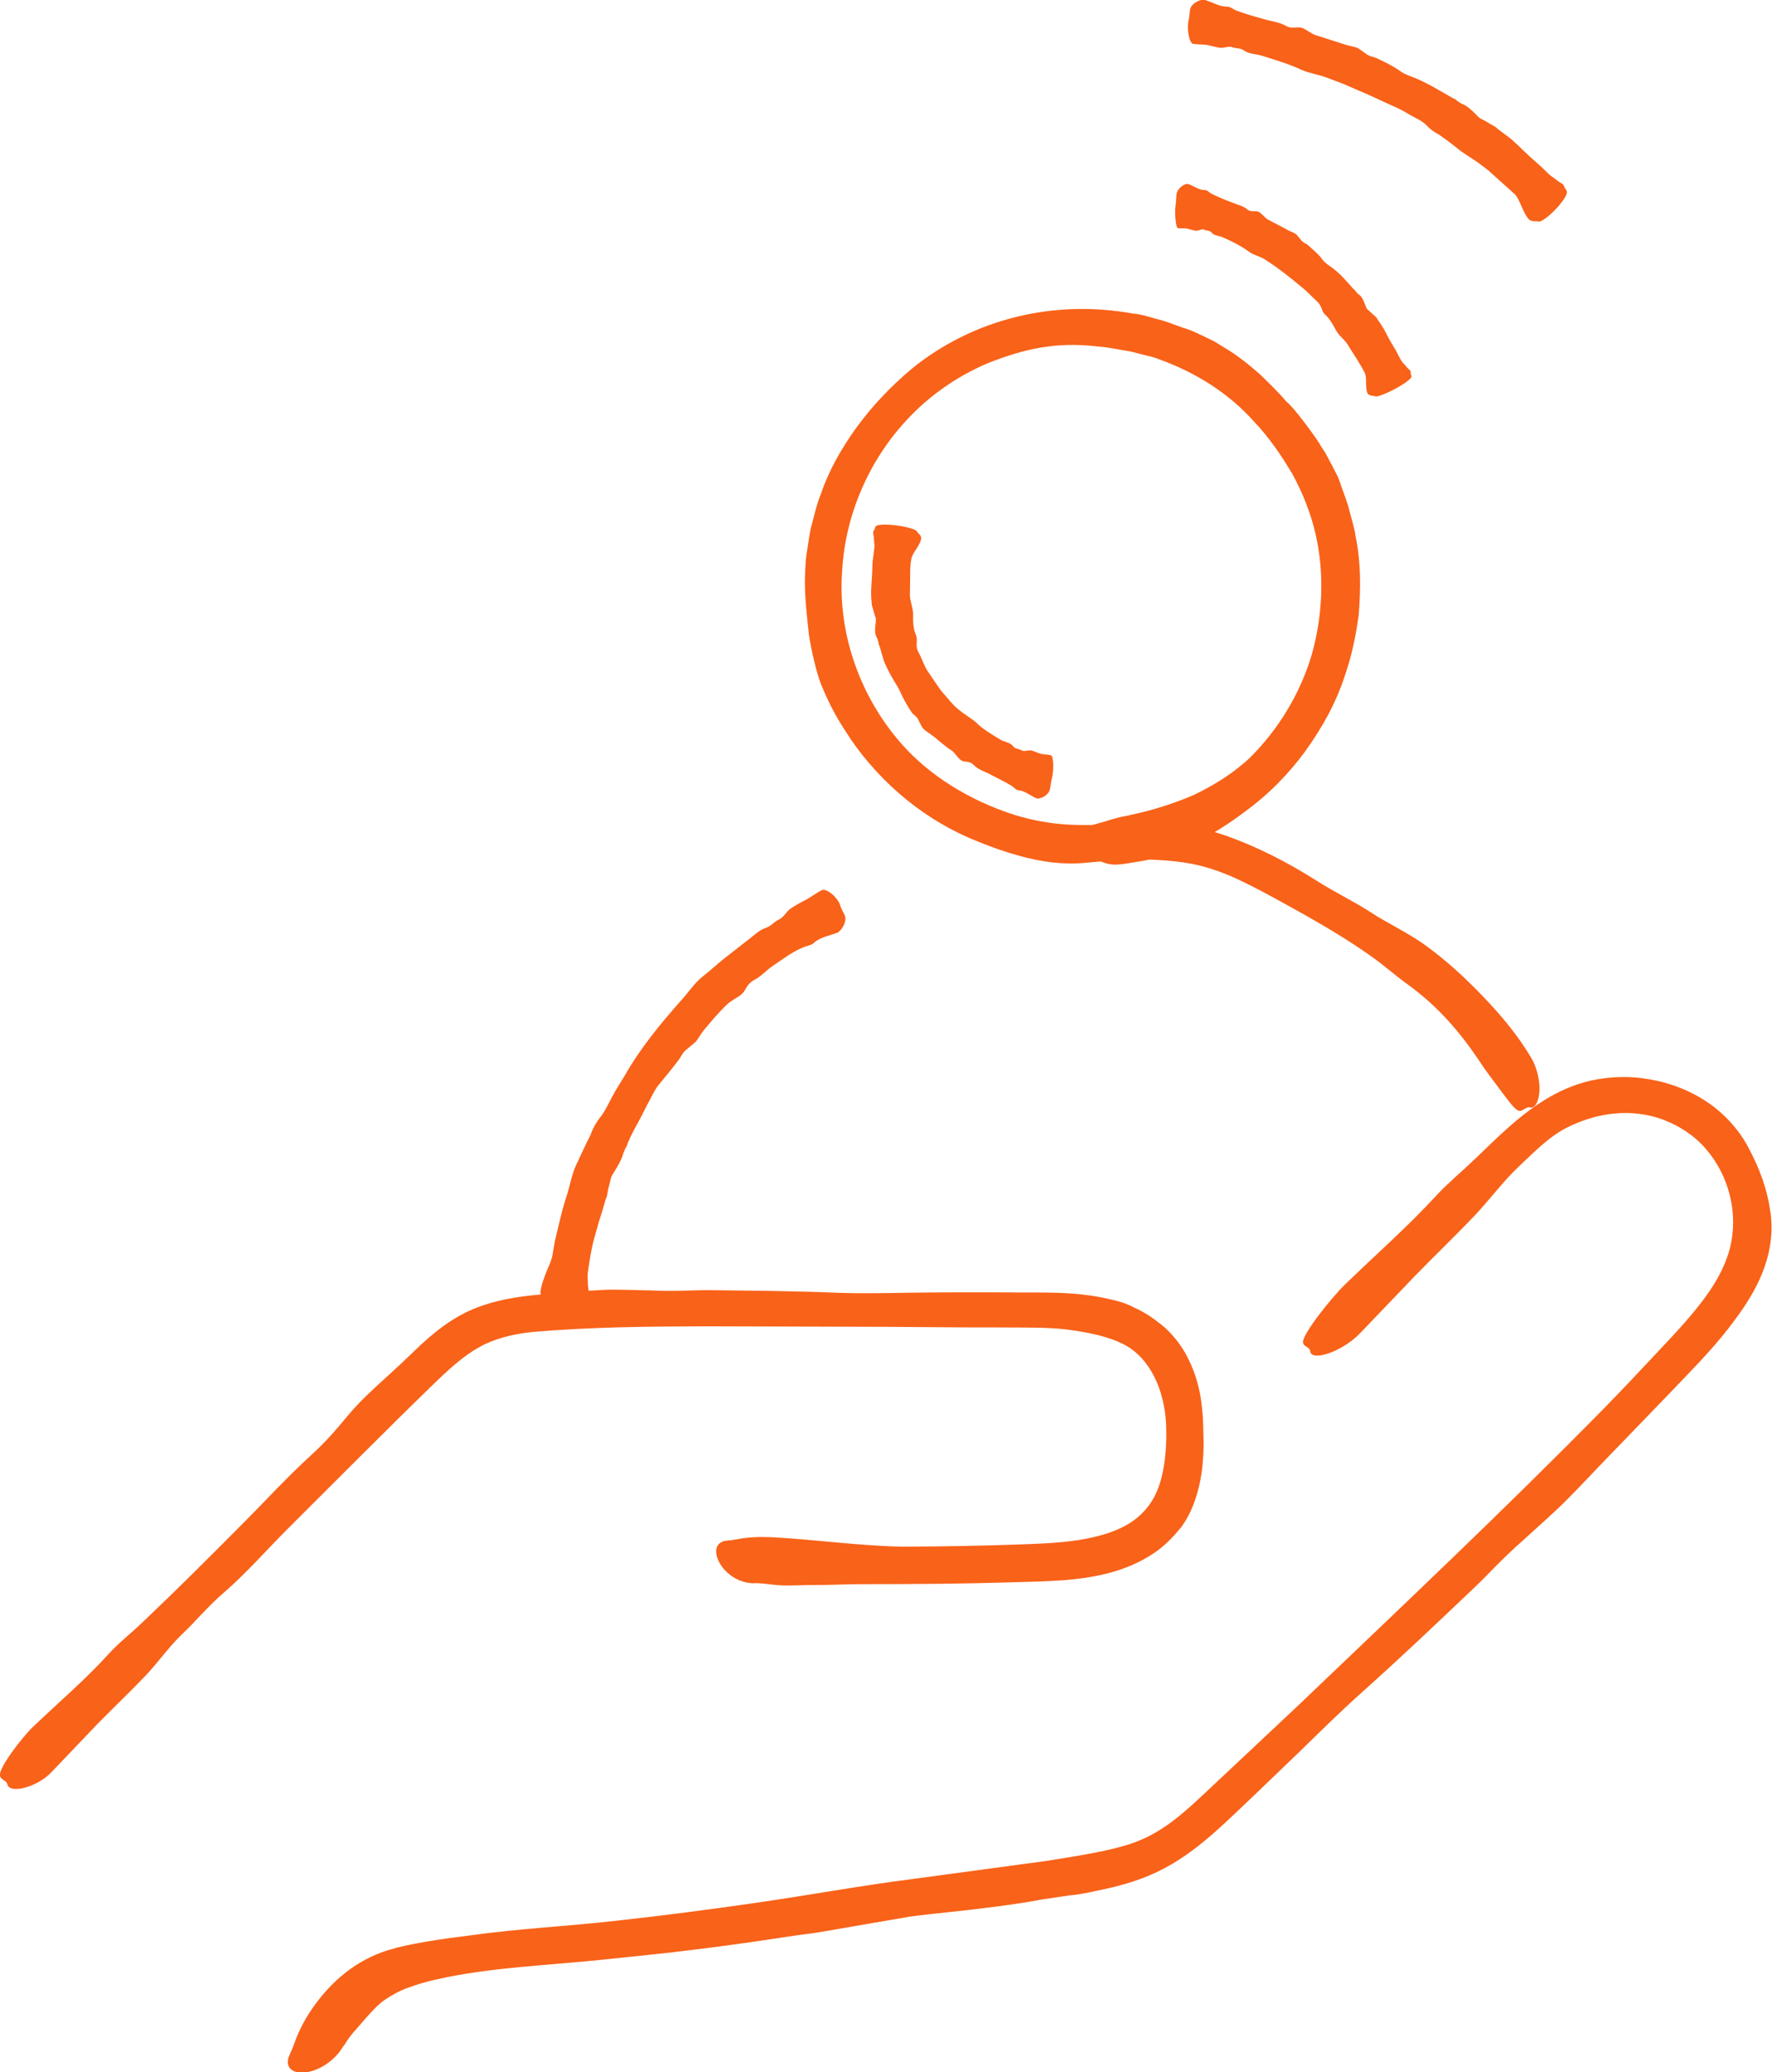 <?xml version="1.0" encoding="UTF-8"?>
<svg xmlns="http://www.w3.org/2000/svg" id="Layer_1" data-name="Layer 1" viewBox="0 0 144.13 168.53">
  <defs>
    <style>
			.cls-1 {
				fill: #F96219;
			}

			.cls-1,
			.cls-2 {
				stroke-width: 0;
			}

			.cls-2 {
				fill: #F962194c;
			}
		</style>
  </defs>
  <path class="cls-2" d="m127.42,15.46c-.17-.12-.14-.27-.27-.43-.11-.13-.36-.23-.48-.34-.23-.21-.53-.36-.75-.58-.61-.64-1.3-1.17-1.92-1.78l-.62-.6s-.03-.04-.05-.05h-.02c-.28-.3-.6-.53-.92-.77-.18-.13-.63-.45-.65-.5-.04-.08-.5-.3-.56-.35-.05-.04-.61-.36-.77-.42-.15-.11-.29-.25-.42-.39-.24-.26-.76-.72-1.12-.82h0s-.36-.23-.36-.23c-.01-.01-.02-.03-.04-.05-.06-.07-.16-.11-.27-.15-1.03-.59-2.04-1.22-3.14-1.67-.39-.15-.78-.28-1.13-.52-.61-.44-1.28-.76-1.96-1.08-.32-.15-.59-.11-.96-.43-.18-.1-.48-.38-.68-.43-.36-.12-.55-.13-.91-.24l-2.37-.76c-.21-.06-.4-.18-.59-.3-.31-.19-.57-.38-.94-.34-.34.03-.62.05-.93-.13-.5-.28-1.05-.35-1.59-.49-.86-.24-1.62-.44-2.46-.76-.24-.1-.47-.31-.73-.31-.65,0-1.16-.35-1.82-.55-.27-.08-1.01.22-1.17.7-.08.28-.06.65-.14.94-.16.66.03,1.89.37,1.94.36.05.73.04,1.1.08.38.06.75.21,1.13.24.31.02.67-.16.95-.05.3.12.64.04.94.26.43.31.98.28,1.47.43,1.08.35,2.19.66,3.22,1.15.66.29,1.41.38,2.07.64l1.38.52,1.35.59c.91.37,1.78.82,2.68,1.21.45.19.88.42,1.3.68.57.33,1.06.49,1.51.99l.07.07h0s.01.01.01.01c.23.21.51.41.79.54.51.36,1.02.73,1.5,1.12.54.46,1.19.8,1.75,1.21l.79.6.73.66,1.47,1.32c.44.59.61,1.42,1.05,1.95.12.14.32.22.57.21.27-.02.26.06.41,0,.18-.06.45-.25.74-.5.78-.67,1.68-1.8,1.35-2.04Z"></path>
  <path class="cls-2" d="m114.8,30.53c-.1-.11-.02-.22-.08-.35-.05-.11-.23-.22-.29-.31-.12-.19-.33-.33-.44-.52-.16-.27-.3-.54-.44-.82l-.48-.81c-.1-.18-.2-.36-.29-.54,0-.01-.02-.03-.02-.04h0c-.13-.26-.27-.51-.43-.75-.08-.14-.33-.45-.33-.49,0-.07-.3-.3-.34-.34-.03-.04-.38-.35-.47-.43-.07-.12-.12-.25-.17-.39-.09-.25-.29-.72-.56-.83h0s-.21-.23-.21-.23c0-.01,0-.02-.02-.04-.03-.06-.09-.11-.16-.15-.57-.64-1.13-1.32-1.85-1.81-.25-.18-.5-.34-.68-.6-.32-.45-.77-.78-1.16-1.15-.2-.17-.41-.17-.61-.48-.11-.11-.27-.36-.4-.44-.24-.14-.39-.17-.63-.3-.53-.31-1.09-.56-1.62-.86-.14-.07-.25-.21-.37-.32-.2-.19-.37-.36-.65-.35-.26.01-.48.01-.68-.17-.33-.28-.75-.34-1.13-.51-.62-.23-1.16-.45-1.76-.75-.18-.09-.32-.29-.52-.29-.5.01-.85-.32-1.37-.49-.21-.08-.8.26-.93.75-.06.29-.03.65-.09.94-.09.67,0,1.88.2,1.9.23.04.47-.02.72.03.25.05.48.15.74.18.2.02.48-.19.66-.09.19.1.44.04.61.24.25.29.64.24.95.4.7.31,1.4.66,2.02,1.1.38.31.9.41,1.31.65,1.13.71,2.17,1.55,3.2,2.41.26.21.49.45.73.69.33.31.62.52.76.99,0,.02.02.04.03.07h0s0,.01,0,.01c.08.21.25.38.41.52.28.32.49.71.7,1.09.23.44.67.74.94,1.15.48.79,1.01,1.54,1.43,2.37.16.5,0,1.15.19,1.6.05.12.19.2.42.22.24.02.2.07.36.05.18-.03.49-.14.84-.3.94-.42,2.16-1.18,1.95-1.4Z"></path>
  <path class="cls-2" d="m71.18,42.87c.02.17-.11.22-.15.38-.03.14.05.35.05.48-.01.25.07.52.04.77-.03.35-.08.7-.13,1.05-.04.35-.03.72-.05,1.07l-.05.71s0,.04,0,.06v.02c-.02.33-.05.65-.03.98-.01.18.05.64.04.68-.03.07.12.47.13.54,0,.05.17.57.21.7,0,.16,0,.32-.03.48-.02.15-.04.37-.03.59.02.22.09.43.18.56h0s.1.34.1.34c0,.02,0,.03,0,.05,0,.08.04.16.09.24.15.48.25.98.45,1.44.21.46.44.91.71,1.35.18.3.37.59.52.92.25.58.58,1.14.93,1.67.18.24.43.29.58.69.09.15.22.48.34.6.22.23.38.31.63.49.58.41,1.07.92,1.67,1.29.15.1.27.25.39.4.2.24.36.47.67.51.29.03.54.06.74.27.34.35.78.51,1.2.7.66.35,1.25.62,1.9,1.01.18.12.34.34.56.36.54.06.92.42,1.46.66.22.1.89-.17,1.07-.65.09-.28.1-.64.18-.93.17-.66.16-1.87-.08-1.93-.25-.05-.55-.06-.81-.11-.28-.07-.53-.23-.82-.28-.23-.03-.54.12-.74,0-.21-.14-.49-.09-.67-.31-.25-.34-.68-.36-1.02-.54-.72-.44-1.48-.87-2.07-1.47-.41-.34-.89-.6-1.29-.94-.59-.44-.99-1.04-1.48-1.56-.41-.58-.82-1.17-1.21-1.77-.17-.32-.31-.65-.45-.98-.09-.22-.22-.4-.29-.6-.06-.21-.09-.42-.05-.68v-.08s0,0,0,0h0c.01-.25-.07-.49-.16-.7-.14-.44-.15-.92-.14-1.38.02-.54-.24-1.05-.26-1.58l.02-1.51c0-.51,0-1.01.1-1.52.17-.56.69-1.04.79-1.57.03-.14-.04-.31-.21-.46-.18-.17-.12-.2-.26-.27-.17-.09-.48-.18-.85-.26-1.01-.22-2.44-.29-2.41.05Z"></path>
  <path class="cls-1" d="m91.57,70.24c1.05-.18,1.55-.22,2.63-.49.45-.09.96-.3,1.46-.53.5-.22.99-.41,1.38-.6,1.51-.72,2.9-1.61,4.22-2.61,1.89-1.37,3.55-3.05,4.92-4.93,1.36-1.88,2.51-3.95,3.22-6.17.5-1.45.84-2.96,1.05-4.48.02-.12.04-.26.06-.36,0-.04,0-.08.01-.12.16-2.1.18-4.24-.26-6.32-.06-.6-.38-1.58-.6-2.47-.27-.87-.58-1.61-.61-1.75-.03-.11-.11-.34-.23-.63-.14-.28-.32-.63-.5-.97-.18-.34-.36-.68-.51-.96-.17-.27-.31-.48-.37-.57-.14-.33-2.12-3.09-2.83-3.64-.65-.78-1.39-1.47-2.11-2.18-.69-.6-1.74-1.51-2.95-2.21-.3-.18-.59-.38-.89-.54-.31-.15-.61-.29-.9-.43-.58-.28-1.12-.52-1.59-.64h0c-.71-.25-1.41-.55-2.15-.71-.1-.03-.17-.05-.3-.09-.47-.13-1.01-.3-1.59-.34-3.14-.57-6.39-.49-9.49.28-3.1.76-6.02,2.21-8.48,4.21-1.7,1.43-3.22,3.02-4.54,4.84-1.15,1.61-2.17,3.36-2.82,5.26-.39.93-.59,1.92-.85,2.88-.11.49-.17.99-.25,1.48-.08.5-.17.99-.18,1.49-.13,1.89,0,3.14.27,5.66.16,1.09.61,3.14,1.03,4.15.78,1.86,1.3,2.75,2.41,4.42,2.54,3.68,6.14,6.63,10.3,8.27,1.08.44,2.2.84,3.33,1.15,1.83.51,3.57.75,5.35.59,1.63-.13,2.99-.34,4.68-.29,1.36.04,2.66.11,3.9.34,1.23.22,2.46.64,3.69,1.19,1.92.89,3.79,1.96,5.63,2.98,1.83,1.03,3.62,2.11,5.4,3.36,1.04.73,1.99,1.59,2.97,2.29,2.46,1.78,4.28,3.87,6,6.47.35.54,1.01,1.4,1.6,2.2.6.79,1.12,1.52,1.43,1.61.36.11.56-.34.92-.26.41.1.7-.42.78-1.25.06-.81-.15-1.91-.66-2.78-1.09-1.84-2.45-3.46-3.89-4.96-1.5-1.57-3.11-3.05-4.85-4.29-1.39-.98-2.94-1.69-4.3-2.58-1.46-.95-2.98-1.65-4.53-2.65-2.22-1.4-4.74-2.73-7.55-3.69-1.55-.52-3.24-.8-4.84-.86-1.61-.08-3.17.01-4.66.06-1.5.05-2.94.06-4.3-.12-1.38-.18-2.76-.51-4.06-1-3.32-1.22-6.44-3.22-8.65-5.93-3.08-3.73-4.76-8.64-4.43-13.47.24-4.84,2.36-9.55,5.82-12.97,1.72-1.71,3.78-3.08,6.01-4.03,3.04-1.21,5.58-1.74,8.78-1.39.15.01.32.03.48.05h0s.08,0,.08,0c.75.09,1.55.26,2.35.39.39.1.79.2,1.17.3.39.08.77.19,1.12.33,2.92,1.05,5.64,2.74,7.69,5.05,1.23,1.28,2.23,2.76,3.14,4.29.85,1.56,1.5,3.22,1.89,4.92.72,3.21.56,6.61-.33,9.77-.94,3.15-2.7,6.07-5.05,8.39-1.34,1.26-2.92,2.22-4.53,3-1.65.71-3.34,1.24-5.02,1.6-.44.12-.91.17-1.34.3-.44.11-.85.27-1.23.36-.79.25-1.05.21-1.34.37-.34.2-.48.51-.44.89.06.52.46,1.12,1.14,1.56.34.22.75.4,1.21.52.46.11.95.08,1.47-.01Z"></path>
  <path class="cls-1" d="m28,166.34c.52-.87.89-1.19,1.52-1.93.52-.61,1.23-1.41,1.82-1.79.57-.38,1.16-.71,1.83-.95.69-.26,1.5-.5,2.28-.67,4.46-1.02,9.26-1.15,14.08-1.67l4.74-.5c.12-.01.27-.03.37-.04.05,0,.08-.01.12-.02,2.17-.25,4.33-.53,6.49-.84,1.21-.18,4.2-.63,4.47-.65.46-.03,3.13-.52,3.58-.59.35-.06,3.81-.65,4.71-.81,1.04-.14,2.09-.25,3.12-.36,1.89-.19,5.65-.64,7.58-1.03h0s2.31-.34,2.31-.34c.11-.01.19-.02.32-.03.51-.06,1.1-.17,1.7-.31,1.68-.33,3.42-.77,5.07-1.56,1.67-.79,3.11-1.87,4.41-2.99,1.3-1.13,2.46-2.28,3.66-3.41l3.56-3.42c1.65-1.61,3.27-3.21,5.01-4.77,3.08-2.75,6.1-5.62,9.11-8.48,1.42-1.35,2.25-2.36,4.22-4.08.84-.78,2.46-2.2,3.24-3,1.47-1.47,2.17-2.26,3.62-3.75l4.83-5c1.59-1.68,3.25-3.31,4.76-5.24.78-1.01,1.57-2.08,2.2-3.27,1.03-1.93,1.57-4,1.29-6.16-.28-1.97-.86-3.59-1.89-5.5-.85-1.54-2.14-2.87-3.66-3.8-1.52-.93-3.23-1.49-4.99-1.7-1.39-.17-2.78-.08-4.11.21-1.33.31-2.58.86-3.68,1.54-2.22,1.36-3.95,3.14-5.73,4.84-1.04,1-2.17,1.93-3.13,2.96-2.38,2.59-4.77,4.66-7.46,7.27-1.1,1.07-3.42,3.99-3.39,4.66.02.39.55.36.59.74.1.86,2.55.06,4-1.41l4.54-4.74c1.59-1.63,3.25-3.22,4.82-4.87,1.24-1.31,2.34-2.81,3.6-4,1.34-1.25,2.54-2.54,4.18-3.3,1.17-.54,2.36-.91,3.67-1.02,1.29-.12,2.64.04,3.86.49,1.34.5,2.57,1.3,3.49,2.37.94,1.07,1.62,2.39,1.97,3.8.35,1.4.36,2.88.02,4.25-.35,1.39-1.06,2.71-1.96,3.95-1.14,1.58-2.56,3.08-4.02,4.63-1.45,1.55-2.89,3.08-4.34,4.56-8.06,8.2-16.44,16.1-24.77,24.06-2.09,1.97-4.19,3.93-6.28,5.9-2.85,2.65-4.79,4.76-8.18,5.62-.16.04-.35.09-.52.14h0s-.08.02-.08.02c-1.62.4-3.6.7-5.39.99-3.68.5-7.36.99-11.02,1.49-4.21.54-8.46,1.32-12.55,1.91-3.87.56-7.75,1.07-11.62,1.49-3.87.44-7.76.62-11.76,1.18-1.11.14-2.22.28-3.34.47-.56.09-1.12.2-1.68.31l-.84.19-.91.26c-1.2.39-2.37,1.01-3.36,1.8-1,.78-1.82,1.7-2.5,2.63-.73.99-1.28,2.07-1.6,2.96-.33.94-.53,1.16-.58,1.53-.06.43.14.73.49.89.95.44,3.03-.32,4.03-2.06Z"></path>
  <path class="cls-1" d="m47.73,105.65c-.02-.22.11-.31.14-.53.03-.18-.06-.46-.05-.64,0-.34-.06-.7,0-1.04.14-.96.28-1.93.55-2.86l.26-.92s.02-.05.02-.07v-.02c.12-.43.28-.84.39-1.26.07-.24.23-.83.27-.88.07-.07.13-.64.16-.73.03-.07.2-.77.24-.95.09-.2.2-.38.32-.56.21-.33.59-1,.67-1.41h0s.19-.43.19-.43c.01-.02.02-.03.04-.05.06-.08.1-.2.12-.32.26-.62.58-1.21.91-1.8.32-.59.6-1.2.93-1.79.22-.42.42-.85.73-1.21.54-.65,1.08-1.31,1.59-1.99.24-.32.29-.61.75-.93.17-.16.54-.42.68-.6.26-.33.34-.55.61-.88.61-.72,1.21-1.45,1.9-2.1.18-.17.4-.3.61-.44.35-.21.66-.39.85-.75.18-.33.37-.59.72-.78.58-.29.99-.79,1.52-1.15.84-.56,1.55-1.13,2.5-1.52.27-.12.6-.14.82-.33.54-.5,1.22-.58,1.93-.85.29-.11.77-.82.64-1.31-.08-.28-.3-.57-.38-.86-.18-.67-1.13-1.5-1.55-1.28-.43.23-.82.53-1.24.76-.45.23-.9.47-1.31.76-.32.24-.52.68-.88.84-.39.17-.62.53-1.06.68-.63.21-1.1.73-1.64,1.12-.58.45-1.16.9-1.74,1.36-.58.46-1.12.96-1.7,1.42-.75.57-1.26,1.4-1.88,2.06-1.67,1.89-3.29,3.86-4.54,6.06-.32.54-.67,1.06-.97,1.62-.41.75-.65,1.35-1.2,2l-.07.1h0s0,.02,0,.02c-.24.33-.42.74-.56,1.12-.38.72-.7,1.47-1.06,2.21-.43.84-.58,1.79-.85,2.66-.28.82-.48,1.65-.68,2.49l-.3,1.26-.22,1.27c-.12.46-.34.91-.53,1.37-.17.46-.34.92-.41,1.38-.03.25.03.52.2.73.18.23.12.29.26.38.17.1.49.16.86.18,1.03.05,2.48-.17,2.44-.59Z"></path>
  <path class="cls-1" d="m61.36,128.76c.9,0,1.31.14,2.25.18.77.04,1.86-.04,2.58-.03,1.41.01,2.8-.08,4.22-.07,3.98,0,7.96-.03,11.94-.15,1.3-.04,2.62-.06,3.99-.16.1,0,.23-.02.32-.02.04,0,.07,0,.11-.01,1.88-.17,3.85-.5,5.74-1.41.53-.26,1.45-.76,2.16-1.4.72-.62,1.23-1.29,1.33-1.39.16-.17.61-.85.92-1.57.32-.72.51-1.46.56-1.67.05-.16.26-1.06.34-2,.09-.94.09-1.92.06-2.34,0-.95-.05-1.9-.19-2.85-.12-.87-.43-2.18-1.07-3.42-.61-1.25-1.61-2.35-2.43-2.92h0c-.61-.49-1.28-.89-1.97-1.2-.09-.04-.16-.08-.28-.14-.44-.21-.98-.37-1.52-.49-3.02-.74-5.81-.54-8.49-.59-2.72-.01-5.43-.01-8.15.03-1.9.03-3.78.07-5.71,0-3.41-.14-6.83-.17-10.27-.21-1.62-.02-2.69.13-4.86.02-.95-.01-2.73-.09-3.67-.05-1.73.08-2.6.17-4.33.3-1.92.15-3.99.34-6.03,1.1-2.08.77-3.76,2.17-5.17,3.54-.75.73-1.48,1.41-2.22,2.08-1.21,1.1-2.26,2.05-3.26,3.25-.92,1.11-1.73,2.06-2.9,3.13-1.9,1.73-3.63,3.61-5.45,5.45-2.89,2.91-5.47,5.49-8.44,8.31-.86.82-1.82,1.56-2.6,2.42-1.95,2.15-3.95,3.83-6.19,5.97-.92.88-2.78,3.33-2.69,3.95.05.36.53.38.61.72.17.79,2.33.28,3.53-.93l3.74-3.92c1.32-1.35,2.7-2.65,3.99-4.01,1.03-1.09,1.89-2.34,2.95-3.35,1.13-1.07,2.09-2.25,3.35-3.34,1.83-1.57,3.51-3.5,5.27-5.26,3.89-3.87,7.83-7.85,11.77-11.68,1.23-1.19,2.42-2.3,3.72-3.03,1.27-.73,2.79-1.1,4.4-1.27,4.6-.4,9.39-.45,14.11-.46l14.27.04c2.37.02,4.74.03,7.11.05,1.61,0,3.02,0,4.42.01,1.41.01,2.78.02,4.24.26.14.02.29.05.44.07h0s.07.01.07.01c1.35.23,2.78.61,3.8,1.24,2.06,1.31,3.05,4.01,3.08,6.73.03,1.56-.12,3.21-.59,4.57-.47,1.37-1.34,2.42-2.57,3.14-1.16.68-2.6,1.05-4.08,1.28-1.5.22-3.05.29-4.68.34-3.22.12-6.44.17-9.66.18-3.58-.08-7.14-.6-10.59-.77-.92-.04-1.87,0-2.63.15-.8.16-1.05.09-1.34.23-.34.16-.49.47-.47.85.05,1.03,1.34,2.53,3.11,2.52Z"></path>
</svg>
